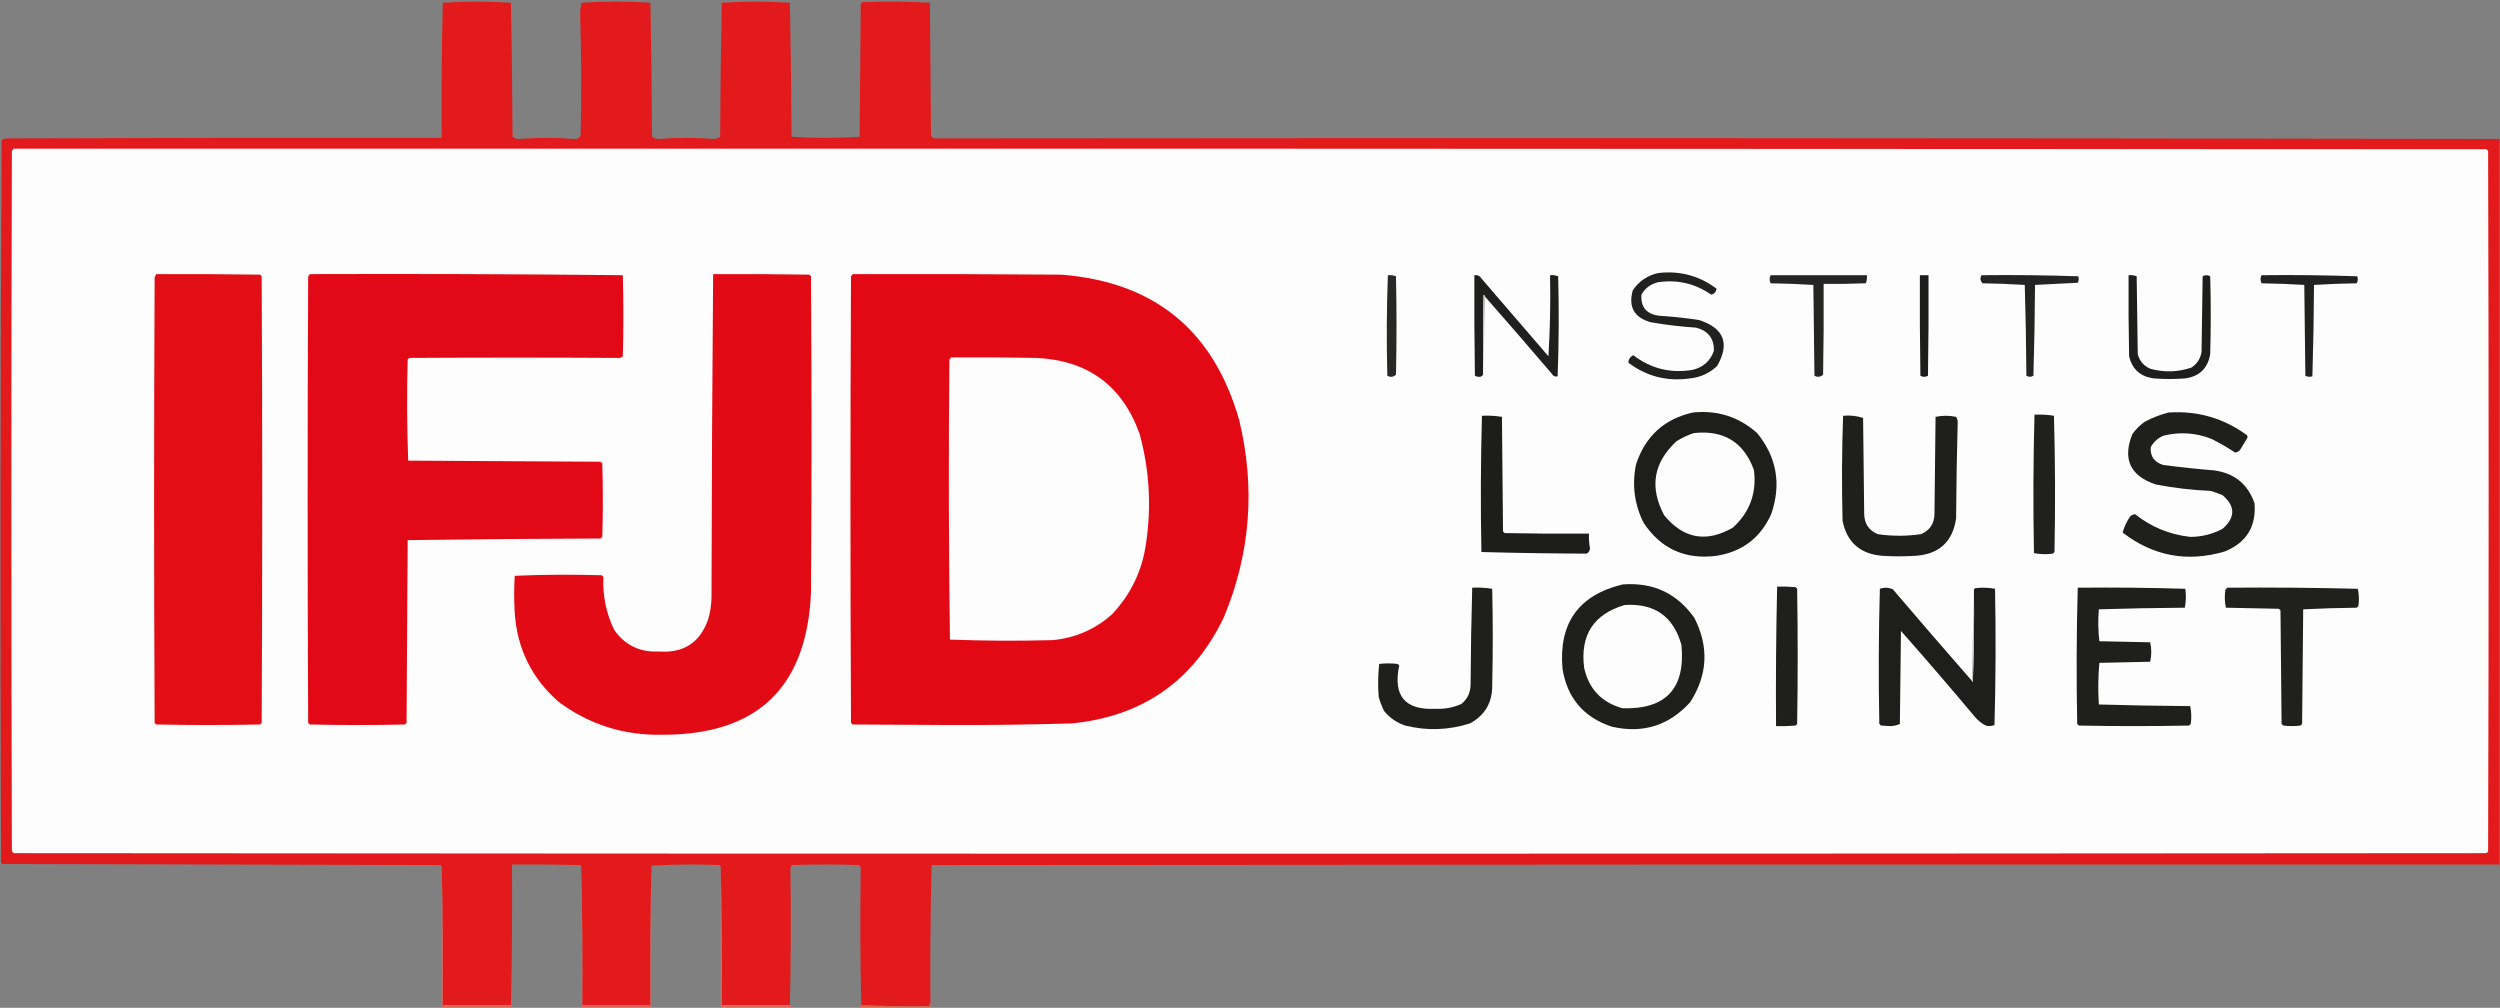 <?xml version="1.0" encoding="UTF-8"?> <svg xmlns="http://www.w3.org/2000/svg" xmlns:xlink="http://www.w3.org/1999/xlink" version="1.1" width="2312px" height="932px" style="shape-rendering:geometricPrecision; text-rendering:geometricPrecision; image-rendering:optimizeQuality; fill-rule:evenodd; clip-rule:evenodd"><rect width="100%" height="100%" fill="#808080" stroke="none"/><g><path style="opacity:0.997" fill="#e31a1b" d="M 2311.5,128.5 C 2311.5,352.167 2311.5,575.833 2311.5,799.5C 1828.17,799.333 1344.83,799.5 861.5,800C 860.503,842.428 860.17,884.928 860.5,927.5C 859.596,928.209 859.263,929.209 859.5,930.5C 838.327,930.831 817.327,930.497 796.5,929.5C 795.538,887.184 795.371,844.851 796,802.5C 795.626,801.584 795.126,800.75 794.5,800C 773.833,799.333 753.167,799.333 732.5,800C 731.874,800.75 731.374,801.584 731,802.5C 731.624,844.847 731.457,887.18 730.5,929.5C 709.5,929.5 688.5,929.5 667.5,929.5C 667.832,886.663 667.499,843.997 666.5,801.5C 666.389,800.883 666.056,800.383 665.5,800C 644.427,799.179 623.427,799.346 602.5,800.5C 601.501,843.33 601.168,886.33 601.5,929.5C 580.5,929.5 559.5,929.5 538.5,929.5C 538.832,886.663 538.499,843.997 537.5,801.5C 537.389,800.883 537.056,800.383 536.5,800C 515.503,799.5 494.503,799.333 473.5,799.5C 473.812,842.857 473.479,886.19 472.5,929.5C 451.5,929.5 430.5,929.5 409.5,929.5C 409.832,886.997 409.499,844.663 408.5,802.5C 408.586,801.504 408.252,800.671 407.5,800C 272.5,799.667 137.5,799.333 2.5,799C 2,798.5 1.5,798 1,797.5C 0.168,574.794 0.334,352.127 1.5,129.5C 2.729,128.719 4.062,128.219 5.5,128C 139.833,127.5 274.166,127.333 408.5,127.5C 408.172,85.791 408.506,44.124 409.5,2.5C 430.5,1.167 451.5,1.167 472.5,2.5C 473.328,43.792 473.828,85.125 474,126.5C 475.907,127.93 478.074,128.596 480.5,128.5C 497.167,127.167 513.833,127.167 530.5,128.5C 533.371,128.885 535.537,127.885 537,125.5C 537.806,87.322 537.639,49.155 536.5,11C 536.637,8.102 537.137,5.269 538,2.5C 559.102,1.174 580.268,1.174 601.5,2.5C 602.328,43.792 602.828,85.125 603,126.5C 604.907,127.93 607.074,128.596 609.5,128.5C 626.167,127.167 642.833,127.167 659.5,128.5C 661.926,128.596 664.093,127.93 666,126.5C 666.172,85.125 666.672,43.792 667.5,2.5C 688.5,1.167 709.5,1.167 730.5,2.5C 731.328,43.792 731.828,85.125 732,126.5C 742.426,127.161 752.926,127.494 763.5,127.5C 774.074,127.494 784.574,127.161 795,126.5C 795.333,85.5 795.667,44.5 796,3.5C 796.5,3 797,2.5 797.5,2C 818.406,1.174 839.24,1.34 860,2.5C 860.333,43.5 860.667,84.5 861,125.5C 861.772,126.849 862.939,127.682 864.5,128C 1346.85,127.517 1829.18,127.684 2311.5,128.5 Z"></path></g><g><path style="opacity:1" fill="#fdfdfd" d="M 12.5,137.5 C 774.833,137.333 1537.17,137.5 2299.5,138C 2300,138.5 2300.5,139 2301,139.5C 2301.67,355.5 2301.67,571.5 2301,787.5C 2300.5,788 2300,788.5 2299.5,789C 1537.17,789.667 774.833,789.667 12.5,789C 11.874,788.25 11.374,787.416 11,786.5C 10.333,570.833 10.333,355.167 11,139.5C 11.717,138.956 12.217,138.289 12.5,137.5 Z"></path></g><g><path style="opacity:1" fill="#21211f" d="M 1533.5,252.5 C 1553.57,250.181 1571.57,255.014 1587.5,267C 1587.02,269.977 1585.35,271.81 1582.5,272.5C 1567.75,262.229 1551.41,258.396 1533.5,261C 1526.59,262.588 1521.42,266.421 1518,272.5C 1517.22,284.067 1522.72,290.567 1534.5,292C 1546.9,292.781 1559.23,294.114 1571.5,296C 1594.41,303.539 1599.91,317.705 1588,338.5C 1580.87,345.217 1572.37,349.05 1562.5,350C 1541.58,352.896 1522.75,348.062 1506,335.5C 1505.94,332.352 1507.44,330.019 1510.5,328.5C 1526.89,341.014 1545.22,345.514 1565.5,342C 1575.19,339.64 1581.69,333.807 1585,324.5C 1585.27,313.087 1579.77,305.92 1568.5,303C 1554.4,302.089 1540.4,300.422 1526.5,298C 1511.23,293.627 1505.73,283.794 1510,268.5C 1515.7,260.065 1523.53,254.732 1533.5,252.5 Z"></path></g><g><path style="opacity:1" fill="#e20815" d="M 286.5,253.5 C 383.07,253.168 479.57,253.501 576,254.5C 576.667,279.5 576.667,304.5 576,329.5C 575.25,330.126 574.416,330.626 573.5,331C 508.502,330.616 443.502,330.616 378.5,331C 378,331.5 377.5,332 377,332.5C 376.171,363.738 376.338,394.905 377.5,426C 436.833,426.333 496.167,426.667 555.5,427C 556,427.5 556.5,428 557,428.5C 557.667,451.167 557.667,473.833 557,496.5C 556.5,497 556,497.5 555.5,498C 495.93,498.169 436.43,498.669 377,499.5C 376.667,555.833 376.333,612.167 376,668.5C 375.5,669 375,669.5 374.5,670C 345.167,670.667 315.833,670.667 286.5,670C 286,669.5 285.5,669 285,668.5C 284.333,530.833 284.333,393.167 285,255.5C 285.717,254.956 286.217,254.289 286.5,253.5 Z"></path></g><g><path style="opacity:1" fill="#e20a15" d="M 659.5,253.5 C 689.169,253.333 718.835,253.5 748.5,254C 749,254.5 749.5,255 750,255.5C 750.667,353.167 750.667,450.833 750,548.5C 745.97,636.194 699.97,679.861 612,679.5C 576.605,680.145 544.772,669.978 516.5,649C 491.678,627.188 478.178,599.688 476,566.5C 475.333,555.167 475.333,543.833 476,532.5C 502.761,531.339 529.595,531.172 556.5,532C 557,532.5 557.5,533 558,533.5C 557.217,550.723 560.551,567.056 568,582.5C 577.953,596.643 591.62,603.309 609,602.5C 632.198,604.251 647.531,594.251 655,572.5C 656.878,565.972 657.878,559.305 658,552.5C 658.171,452.793 658.671,353.127 659.5,253.5 Z"></path></g><g><path style="opacity:1" fill="#e20814" d="M 788.5,253.5 C 852.834,253.333 917.168,253.5 981.5,254C 1067.59,260.764 1122.42,305.598 1146,388.5C 1161.11,450.759 1156.44,511.425 1132,570.5C 1103.82,629.54 1056.99,662.373 991.5,669C 954.513,670.098 917.513,670.598 880.5,670.5C 849.833,670.333 819.167,670.167 788.5,670C 788,669.5 787.5,669 787,668.5C 786.333,530.833 786.333,393.167 787,255.5C 787.717,254.956 788.217,254.289 788.5,253.5 Z"></path></g><g><path style="opacity:1" fill="#e20e16" d="M 144.5,253.5 C 176.502,253.333 208.502,253.5 240.5,254C 241,254.5 241.5,255 242,255.5C 242.667,393.167 242.667,530.833 242,668.5C 241.5,669 241,669.5 240.5,670C 208.5,670.667 176.5,670.667 144.5,670C 144,669.5 143.5,669 143,668.5C 142.333,531.167 142.333,393.833 143,256.5C 143.513,255.473 144.013,254.473 144.5,253.5 Z"></path></g><g><path style="opacity:1" fill="#282826" d="M 1283.5,254.5 C 1286.12,254.232 1288.62,254.565 1291,255.5C 1291.67,285.833 1291.67,316.167 1291,346.5C 1288.62,348.744 1285.96,349.077 1283,347.5C 1282.18,316.428 1282.34,285.428 1283.5,254.5 Z"></path></g><g><path style="opacity:1" fill="#1f1f1d" d="M 1373.5,274.5 C 1373.22,273.711 1372.72,273.044 1372,272.5C 1371.5,297.164 1371.33,321.831 1371.5,346.5C 1370.69,347.993 1369.35,348.66 1367.5,348.5C 1366.23,348.43 1365.06,348.097 1364,347.5C 1363.5,316.502 1363.33,285.502 1363.5,254.5C 1366.32,254.081 1368.49,255.081 1370,257.5C 1390.67,281.5 1411.33,305.5 1432,329.5C 1433.49,304.649 1433.99,279.649 1433.5,254.5C 1436.12,254.232 1438.62,254.565 1441,255.5C 1441.83,286.405 1441.66,317.238 1440.5,348C 1438.1,348.63 1436.26,347.797 1435,345.5C 1414.66,321.666 1394.16,297.999 1373.5,274.5 Z"></path></g><g><path style="opacity:1" fill="#252523" d="M 1637.5,254.5 C 1667.17,254.5 1696.83,254.5 1726.5,254.5C 1726.77,257.119 1726.44,259.619 1725.5,262C 1712.5,262.5 1699.5,262.667 1686.5,262.5C 1686.67,290.502 1686.5,318.502 1686,346.5C 1683.58,348.68 1680.92,349.013 1678,347.5C 1677.67,319.5 1677.33,291.5 1677,263.5C 1663.91,262.676 1650.74,262.176 1637.5,262C 1636.22,259.502 1636.22,257.002 1637.5,254.5 Z"></path></g><g><path style="opacity:1" fill="#1d1d1b" d="M 1775.5,254.5 C 1778.17,254.5 1780.83,254.5 1783.5,254.5C 1783.67,285.502 1783.5,316.502 1783,347.5C 1780.67,348.833 1778.33,348.833 1776,347.5C 1775.5,316.502 1775.33,285.502 1775.5,254.5 Z"></path></g><g><path style="opacity:1" fill="#242422" d="M 1832.5,254.5 C 1862.41,254.171 1892.24,254.505 1922,255.5C 1922.69,257.568 1922.52,259.568 1921.5,261.5C 1908.27,262.175 1895.1,262.842 1882,263.5C 1881.83,291.506 1881.33,319.506 1880.5,347.5C 1878.3,348.78 1876.13,348.78 1874,347.5C 1873.83,319.458 1873.33,291.458 1872.5,263.5C 1859.51,262.667 1846.51,262.167 1833.5,262C 1831.29,259.758 1830.95,257.258 1832.5,254.5 Z"></path></g><g><path style="opacity:1" fill="#1e1e1c" d="M 1968.5,254.5 C 1971.12,254.232 1973.62,254.565 1976,255.5C 1976.33,279.5 1976.67,303.5 1977,327.5C 1978.67,333.841 1982.51,338.341 1988.5,341C 2001.27,344.526 2013.94,344.193 2026.5,340C 2031.78,336.629 2034.94,331.796 2036,325.5C 2036.33,302.167 2036.67,278.833 2037,255.5C 2039.33,254.167 2041.67,254.167 2044,255.5C 2044.67,279.5 2044.67,303.5 2044,327.5C 2041.76,340.741 2033.92,348.241 2020.5,350C 2011.17,350.667 2001.83,350.667 1992.5,350C 1979.74,348.574 1971.91,341.74 1969,329.5C 1968.5,304.502 1968.33,279.502 1968.5,254.5 Z"></path></g><g><path style="opacity:1" fill="#21211f" d="M 2091.5,254.5 C 2121.07,254.171 2150.57,254.505 2180,255.5C 2180.76,257.769 2180.59,259.936 2179.5,262C 2166.26,262.176 2153.09,262.676 2140,263.5C 2139.83,291.739 2139.33,319.905 2138.5,348C 2136.23,348.758 2134.06,348.591 2132,347.5C 2131.67,319.5 2131.33,291.5 2131,263.5C 2117.91,262.676 2104.74,262.176 2091.5,262C 2090.22,259.502 2090.22,257.002 2091.5,254.5 Z"></path></g><g><path style="opacity:1" fill="#c4c4c3" d="M 1373.5,274.5 C 1372.83,298.5 1372.17,322.5 1371.5,346.5C 1371.33,321.831 1371.5,297.164 1372,272.5C 1372.72,273.044 1373.22,273.711 1373.5,274.5 Z"></path></g><g><path style="opacity:1" fill="#fefdfd" d="M 879.5,330.5 C 905.835,330.333 932.169,330.5 958.5,331C 1006.22,333.252 1038.06,356.752 1054,401.5C 1062.91,434.38 1064.91,467.713 1060,501.5C 1056.6,527.13 1046.1,549.297 1028.5,568C 1012.88,581.992 994.551,589.992 973.5,592C 941.828,592.833 910.161,592.667 878.5,591.5C 877.336,505.207 877.169,418.874 878,332.5C 878.717,331.956 879.217,331.289 879.5,330.5 Z"></path></g><g><path style="opacity:1" fill="#1e1e1c" d="M 1565.5,381.5 C 1588.23,379.133 1608.06,385.467 1625,400.5C 1643.22,422.948 1647.55,447.948 1638,475.5C 1628.13,497.359 1611.3,510.192 1587.5,514C 1558.53,517.758 1536.03,507.591 1520,483.5C 1511.47,466.392 1509.14,448.392 1513,429.5C 1521.5,403.494 1539,387.494 1565.5,381.5 Z"></path></g><g><path style="opacity:1" fill="#1f1f1d" d="M 2005.5,381.5 C 2032.31,379.717 2056.47,386.717 2078,402.5C 2078.67,403.5 2078.67,404.5 2078,405.5C 2076,408.833 2074,412.167 2072,415.5C 2070.82,417.357 2069.15,418.357 2067,418.5C 2060.14,413.981 2052.97,409.814 2045.5,406C 2030.8,400.155 2015.8,399.155 2000.5,403C 1995.46,405.255 1991.63,408.755 1989,413.5C 1988.36,421.892 1992.19,427.392 2000.5,430C 2016.1,432.056 2031.77,433.723 2047.5,435C 2066.34,437.513 2078.84,447.68 2085,465.5C 2086.67,486.989 2077.5,501.823 2057.5,510C 2022.9,520.211 1991.4,514.378 1963,492.5C 1964.45,487.253 1966.79,482.253 1970,477.5C 1971.31,476.427 1972.81,475.76 1974.5,475.5C 1989.4,487.363 2006.4,494.363 2025.5,496.5C 2036.19,496.495 2046.19,493.995 2055.5,489C 2067.36,478.519 2067.36,468.186 2055.5,458C 2051.91,456.47 2048.24,455.136 2044.5,454C 2027.34,453.258 2010.34,451.258 1993.5,448C 1969.92,440.01 1962.75,424.51 1972,401.5C 1975.17,397 1979,393.167 1983.5,390C 1990.6,386.249 1997.94,383.416 2005.5,381.5 Z"></path></g><g><path style="opacity:1" fill="#20201e" d="M 1881.5,383.5 C 1887.56,383.21 1893.56,383.543 1899.5,384.5C 1900.67,426.496 1900.83,468.496 1900,510.5C 1899.5,511 1899,511.5 1898.5,512C 1892.58,512.807 1886.75,512.641 1881,511.5C 1880.17,468.762 1880.34,426.096 1881.5,383.5 Z"></path></g><g><path style="opacity:1" fill="#1d1d1b" d="M 1370.5,384.5 C 1376.76,384.19 1382.92,384.524 1389,385.5C 1389.33,420.833 1389.67,456.167 1390,491.5C 1390.5,492 1391,492.5 1391.5,493C 1417.5,493.5 1443.5,493.667 1469.5,493.5C 1469.28,498.211 1469.61,502.878 1470.5,507.5C 1470.12,509.383 1469.12,510.883 1467.5,512C 1434.95,511.889 1402.45,511.389 1370,510.5C 1369.17,468.429 1369.34,426.429 1370.5,384.5 Z"></path></g><g><path style="opacity:1" fill="#1f1f1d" d="M 1704.5,384.5 C 1710.96,383.903 1717.13,384.57 1723,386.5C 1723.33,416.167 1723.67,445.833 1724,475.5C 1724.27,484.416 1728.44,490.582 1736.5,494C 1749.82,495.932 1763.15,495.932 1776.5,494C 1784.62,490.538 1788.79,484.372 1789,475.5C 1789.33,445.5 1789.67,415.5 1790,385.5C 1796.33,384.167 1802.67,384.167 1809,385.5C 1809.87,386.873 1810.37,388.373 1810.5,390C 1809.69,419.814 1809.19,449.648 1809,479.5C 1805.8,501.032 1793.3,512.532 1771.5,514C 1761.17,514.667 1750.83,514.667 1740.5,514C 1720.08,512.241 1707.92,501.408 1704,481.5C 1703.17,449.095 1703.34,416.762 1704.5,384.5 Z"></path></g><g><path style="opacity:1" fill="#fcfcfc" d="M 1566.5,400.5 C 1594.05,397.506 1612.55,408.839 1622,434.5C 1624.78,455.825 1618.28,473.658 1602.5,488C 1578.02,502.084 1556.85,498.251 1539,476.5C 1525.25,450.617 1529.09,427.783 1550.5,408C 1555.6,404.809 1560.94,402.309 1566.5,400.5 Z"></path></g><g><path style="opacity:1" fill="#1f1f1d" d="M 1500.5,540.5 C 1528.71,538.274 1550.88,548.607 1567,571.5C 1580.62,598.274 1579.28,624.274 1563,649.5C 1543.32,671.132 1519.16,678.632 1490.5,672C 1464.54,663.371 1449.37,645.538 1445,618.5C 1441.3,576.409 1459.8,550.409 1500.5,540.5 Z"></path></g><g><path style="opacity:1" fill="#1f1f1d" d="M 1643.5,542.5 C 1649.18,542.334 1654.84,542.501 1660.5,543C 1661,543.5 1661.5,544 1662,544.5C 1662.67,586.167 1662.67,627.833 1662,669.5C 1661.5,670 1661,670.5 1660.5,671C 1654.51,671.499 1648.51,671.666 1642.5,671.5C 1642.17,628.428 1642.51,585.428 1643.5,542.5 Z"></path></g><g><path style="opacity:1" fill="#1f1f1d" d="M 1361.5,543.5 C 1367.76,543.19 1373.92,543.524 1380,544.5C 1380.67,574.167 1380.67,603.833 1380,633.5C 1380.22,649.569 1373.39,661.403 1359.5,669C 1339.67,675.309 1319.67,675.976 1299.5,671C 1291.65,668.335 1285.15,663.835 1280,657.5C 1277.94,653.323 1276.27,648.99 1275,644.5C 1274.18,634.256 1274.35,624.09 1275.5,614C 1281.17,613.333 1286.83,613.333 1292.5,614C 1293,614.5 1293.5,615 1294,615.5C 1288.12,643.494 1299.29,656.828 1327.5,655.5C 1335.89,655.898 1343.89,654.398 1351.5,651C 1356.99,646.544 1359.83,640.711 1360,633.5C 1360.17,603.428 1360.67,573.428 1361.5,543.5 Z"></path></g><g><path style="opacity:1" fill="#1e1e1c" d="M 1823.5,629.5 C 1823.56,630.043 1823.89,630.376 1824.5,630.5C 1825.5,602.175 1825.83,573.841 1825.5,545.5C 1825.61,544.883 1825.94,544.383 1826.5,544C 1832.75,543.191 1838.92,543.358 1845,544.5C 1845.83,586.504 1845.67,628.504 1844.5,670.5C 1841.9,671.562 1839.23,671.728 1836.5,671C 1832.42,668.925 1828.92,666.092 1826,662.5C 1803.71,635.872 1781.04,609.539 1758,583.5C 1757.67,612.167 1757.33,640.833 1757,669.5C 1754.28,670.776 1751.28,671.442 1748,671.5C 1745.17,671.333 1742.33,671.167 1739.5,671C 1739,670.5 1738.5,670 1738,669.5C 1737.17,627.829 1737.33,586.163 1738.5,544.5C 1742.57,543.082 1746.57,543.249 1750.5,545C 1774.67,573.334 1799,601.5 1823.5,629.5 Z"></path></g><g><path style="opacity:1" fill="#1f1f1d" d="M 1921.5,543.5 C 1954.74,543.171 1987.91,543.504 2021,544.5C 2021.81,550.416 2021.64,556.25 2020.5,562C 1993.93,562.171 1967.43,562.671 1941,563.5C 1940.18,573.411 1940.35,583.244 1941.5,593C 1957.17,593.333 1972.83,593.667 1988.5,594C 1989.83,600 1989.83,606 1988.5,612C 1972.83,612.333 1957.17,612.667 1941.5,613C 1940.34,625.758 1940.18,638.591 1941,651.5C 1969.09,652.329 1997.26,652.829 2025.5,653C 2026.64,658.416 2026.81,663.916 2026,669.5C 2025.5,670 2025,670.5 2024.5,671C 1990.5,671.667 1956.5,671.667 1922.5,671C 1922,670.5 1921.5,670 1921,669.5C 1920.17,627.429 1920.34,585.429 1921.5,543.5 Z"></path></g><g><path style="opacity:1" fill="#20201e" d="M 2059.5,543.5 C 2099.88,543.173 2140.21,543.506 2180.5,544.5C 2181.66,549.802 2181.83,555.136 2181,560.5C 2180.5,561 2180,561.5 2179.5,562C 2162.93,562.174 2146.43,562.674 2130,563.5C 2129.67,598.833 2129.33,634.167 2129,669.5C 2128.5,670 2128,670.5 2127.5,671C 2122.17,671.667 2116.83,671.667 2111.5,671C 2111,670.5 2110.5,670 2110,669.5C 2109.67,634.5 2109.33,599.5 2109,564.5C 2108.5,564 2108,563.5 2107.5,563C 2091.17,562.667 2074.83,562.333 2058.5,562C 2057.36,556.584 2057.19,551.084 2058,545.5C 2058.72,544.956 2059.22,544.289 2059.5,543.5 Z"></path></g><g><path style="opacity:1" fill="#bfbfbe" d="M 1825.5,545.5 C 1825.83,573.841 1825.5,602.175 1824.5,630.5C 1823.89,630.376 1823.56,630.043 1823.5,629.5C 1824.17,601.5 1824.83,573.5 1825.5,545.5 Z"></path></g><g><path style="opacity:1" fill="#fcfcfc" d="M 1502.5,559.5 C 1530.1,557.701 1547.6,570.034 1555,596.5C 1558.82,636.673 1540.66,656.173 1500.5,655C 1481.16,649.655 1469.32,637.155 1465,617.5C 1461.23,587.317 1473.73,567.984 1502.5,559.5 Z"></path></g><g><path style="opacity:0.749" fill="#ec6253" d="M 408.5,802.5 C 409.499,844.663 409.832,886.997 409.5,929.5C 430.5,929.5 451.5,929.5 472.5,929.5C 473.338,929.842 473.672,930.508 473.5,931.5C 451.833,931.5 430.167,931.5 408.5,931.5C 408.5,888.5 408.5,845.5 408.5,802.5 Z"></path></g><g><path style="opacity:0.747" fill="#ec5e55" d="M 602.5,800.5 C 602.5,844.167 602.5,887.833 602.5,931.5C 580.833,931.5 559.167,931.5 537.5,931.5C 537.5,888.167 537.5,844.833 537.5,801.5C 538.499,843.997 538.832,886.663 538.5,929.5C 559.5,929.5 580.5,929.5 601.5,929.5C 601.168,886.33 601.501,843.33 602.5,800.5 Z"></path></g><g><path style="opacity:0.749" fill="#ed6757" d="M 666.5,801.5 C 667.499,843.997 667.832,886.663 667.5,929.5C 688.5,929.5 709.5,929.5 730.5,929.5C 731.338,929.842 731.672,930.508 731.5,931.5C 709.833,931.5 688.167,931.5 666.5,931.5C 666.5,888.167 666.5,844.833 666.5,801.5 Z"></path></g><g><path style="opacity:0.749" fill="#eb6145" d="M 860.5,927.5 C 860.5,928.833 860.5,930.167 860.5,931.5C 838.833,931.5 817.167,931.5 795.5,931.5C 795.328,930.508 795.662,929.842 796.5,929.5C 817.327,930.497 838.327,930.831 859.5,930.5C 859.263,929.209 859.596,928.209 860.5,927.5 Z"></path></g></svg> 